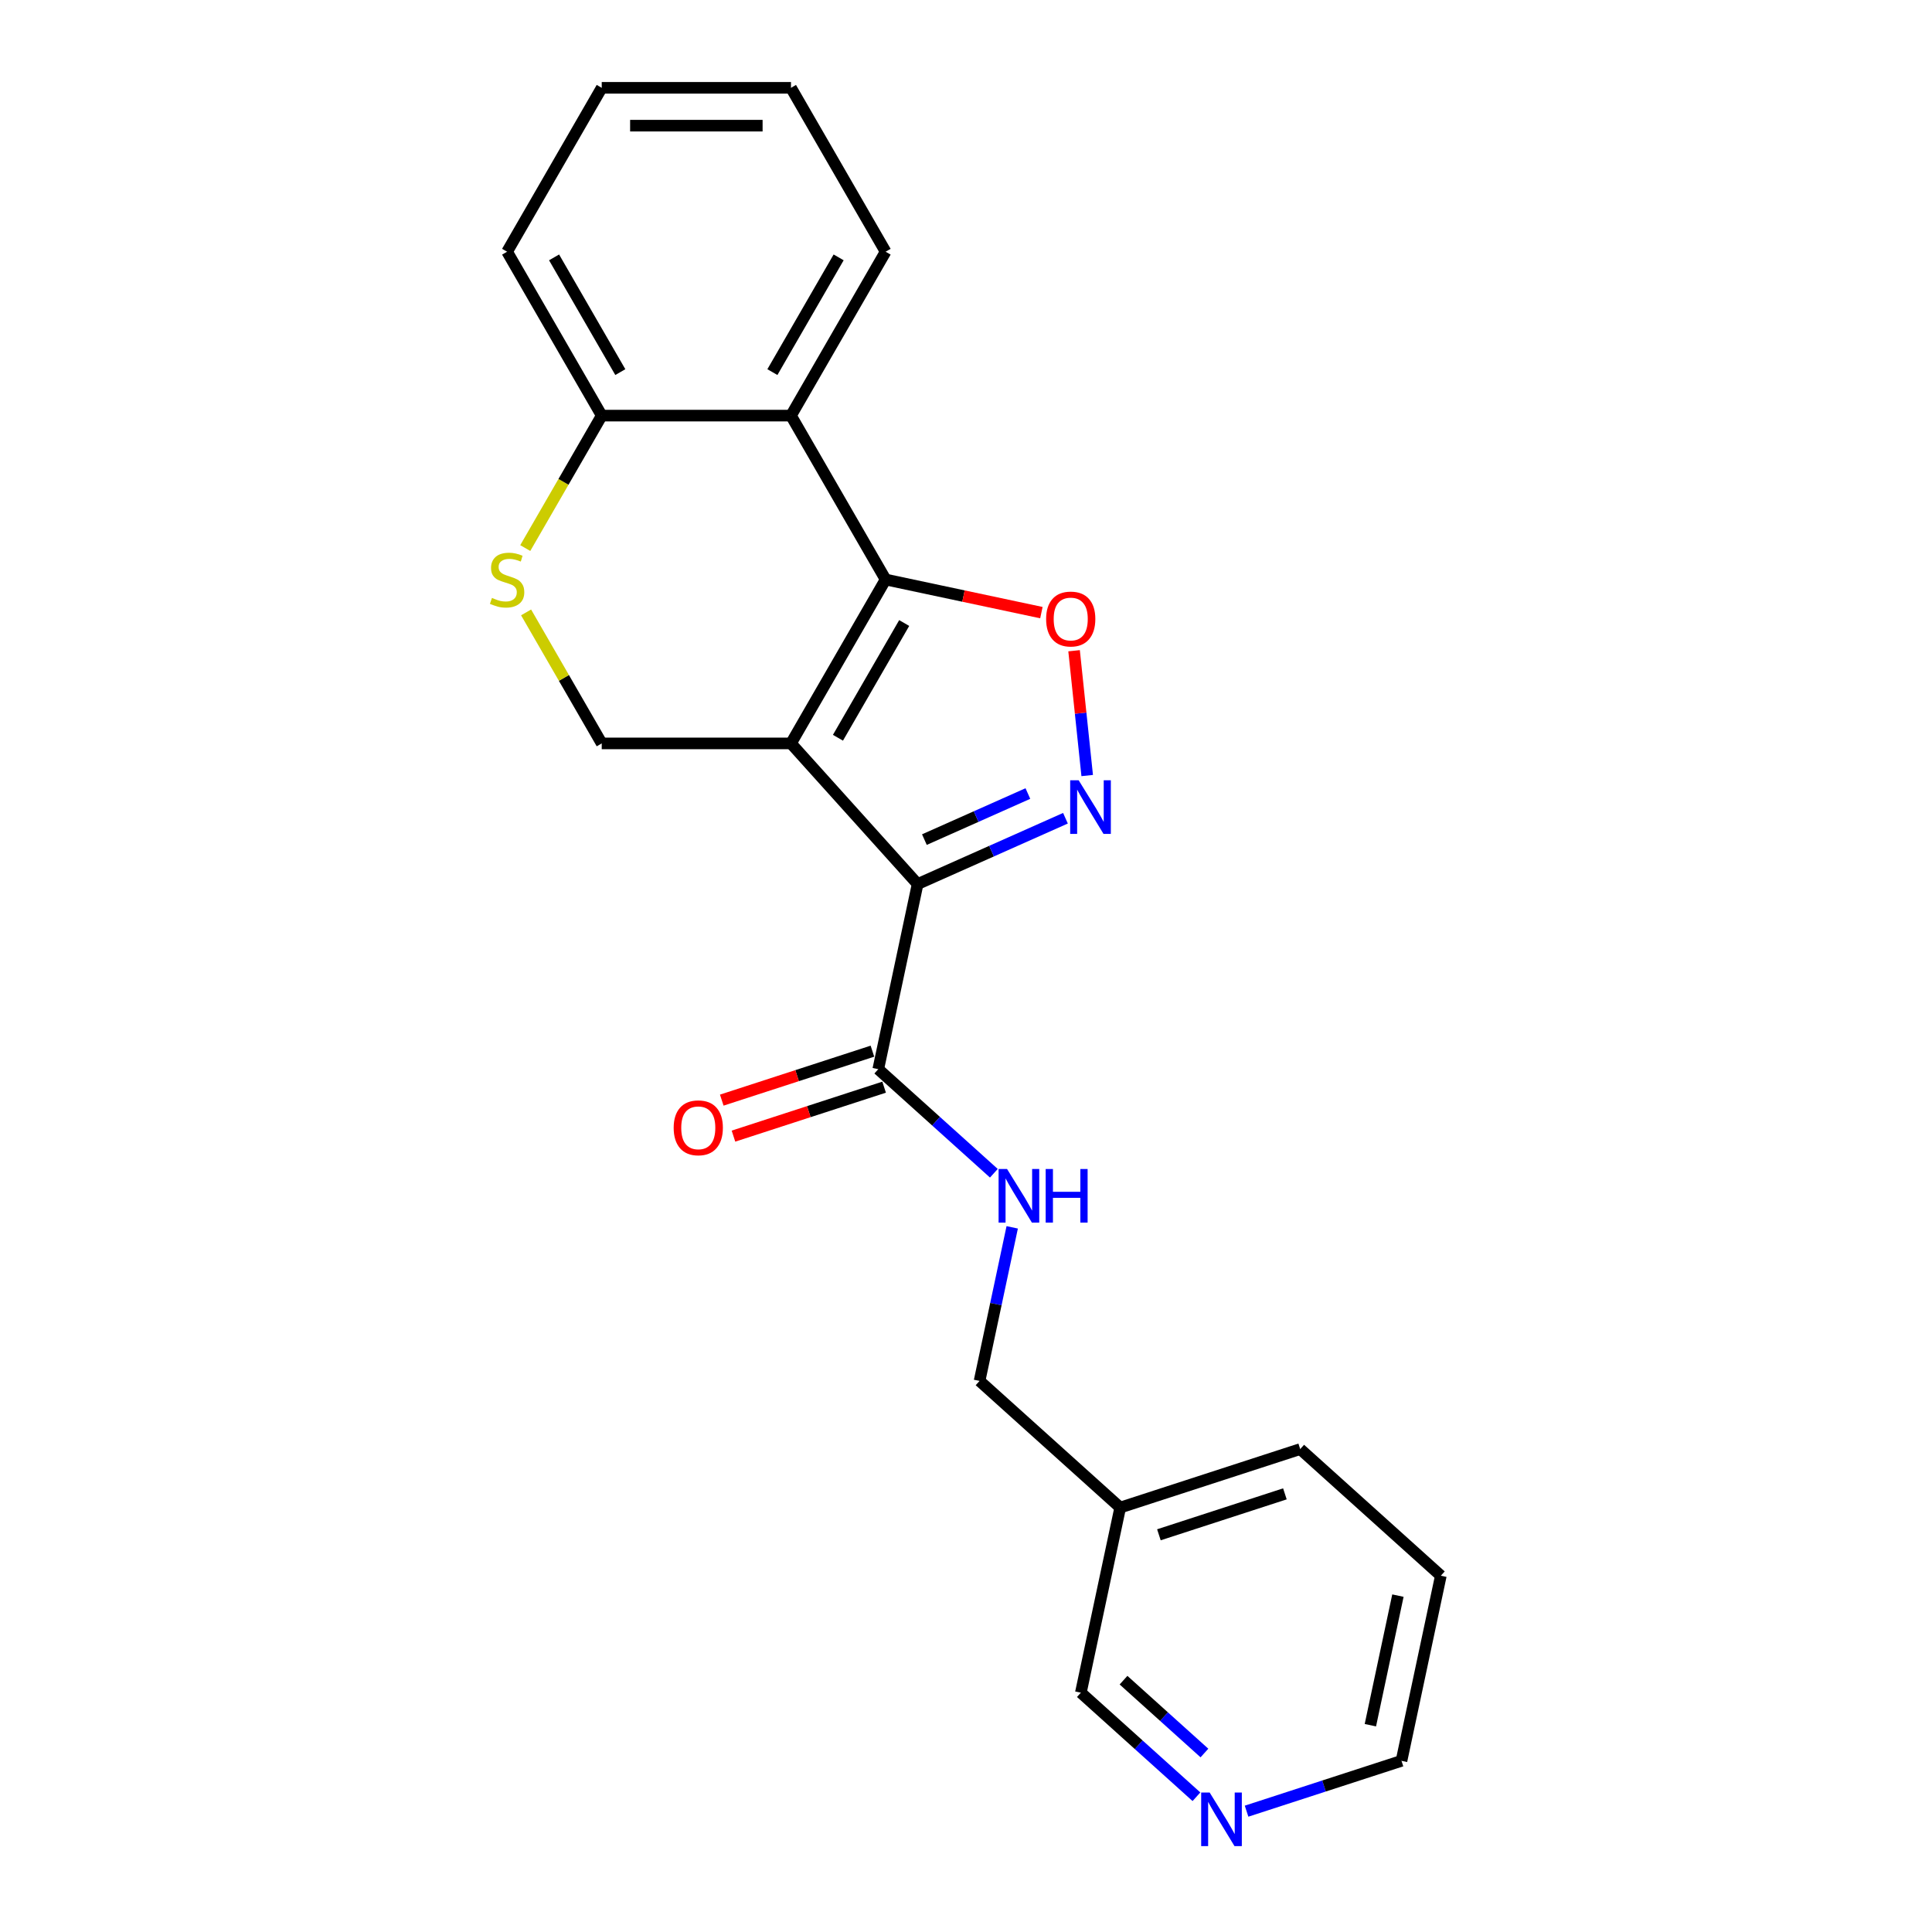 <?xml version='1.0' encoding='iso-8859-1'?>
<svg version='1.1' baseProfile='full'
              xmlns='http://www.w3.org/2000/svg'
                      xmlns:rdkit='http://www.rdkit.org/xml'
                      xmlns:xlink='http://www.w3.org/1999/xlink'
                  xml:space='preserve'
width='1000px' height='1000px' viewBox='0 0 1000 1000'>
<!-- END OF HEADER -->
<rect style='opacity:1.0;fill:#FFFFFF;stroke:none' width='1000' height='1000' x='0' y='0'> </rect>
<path class='bond-0' d='M 409.411,384.789 L 474.958,457.586' style='fill:none;fill-rule:evenodd;stroke:#000000;stroke-width:6px;stroke-linecap:butt;stroke-linejoin:miter;stroke-opacity:1' />
<path class='bond-1' d='M 409.411,384.789 L 458.39,299.955' style='fill:none;fill-rule:evenodd;stroke:#000000;stroke-width:6px;stroke-linecap:butt;stroke-linejoin:miter;stroke-opacity:1' />
<path class='bond-1' d='M 433.725,381.86 L 468.01,322.476' style='fill:none;fill-rule:evenodd;stroke:#000000;stroke-width:6px;stroke-linecap:butt;stroke-linejoin:miter;stroke-opacity:1' />
<path class='bond-6' d='M 409.411,384.789 L 311.454,384.789' style='fill:none;fill-rule:evenodd;stroke:#000000;stroke-width:6px;stroke-linecap:butt;stroke-linejoin:miter;stroke-opacity:1' />
<path class='bond-2' d='M 474.958,457.586 L 513.217,440.551' style='fill:none;fill-rule:evenodd;stroke:#000000;stroke-width:6px;stroke-linecap:butt;stroke-linejoin:miter;stroke-opacity:1' />
<path class='bond-2' d='M 513.217,440.551 L 551.477,423.517' style='fill:none;fill-rule:evenodd;stroke:#0000FF;stroke-width:6px;stroke-linecap:butt;stroke-linejoin:miter;stroke-opacity:1' />
<path class='bond-2' d='M 478.467,434.578 L 505.249,422.654' style='fill:none;fill-rule:evenodd;stroke:#000000;stroke-width:6px;stroke-linecap:butt;stroke-linejoin:miter;stroke-opacity:1' />
<path class='bond-2' d='M 505.249,422.654 L 532.03,410.73' style='fill:none;fill-rule:evenodd;stroke:#0000FF;stroke-width:6px;stroke-linecap:butt;stroke-linejoin:miter;stroke-opacity:1' />
<path class='bond-5' d='M 474.958,457.586 L 454.591,553.403' style='fill:none;fill-rule:evenodd;stroke:#000000;stroke-width:6px;stroke-linecap:butt;stroke-linejoin:miter;stroke-opacity:1' />
<path class='bond-3' d='M 458.39,299.955 L 498.707,308.525' style='fill:none;fill-rule:evenodd;stroke:#000000;stroke-width:6px;stroke-linecap:butt;stroke-linejoin:miter;stroke-opacity:1' />
<path class='bond-3' d='M 498.707,308.525 L 539.024,317.095' style='fill:none;fill-rule:evenodd;stroke:#FF0000;stroke-width:6px;stroke-linecap:butt;stroke-linejoin:miter;stroke-opacity:1' />
<path class='bond-4' d='M 458.39,299.955 L 409.411,215.122' style='fill:none;fill-rule:evenodd;stroke:#000000;stroke-width:6px;stroke-linecap:butt;stroke-linejoin:miter;stroke-opacity:1' />
<path class='bond-22' d='M 562.731,401.423 L 559.336,369.121' style='fill:none;fill-rule:evenodd;stroke:#0000FF;stroke-width:6px;stroke-linecap:butt;stroke-linejoin:miter;stroke-opacity:1' />
<path class='bond-22' d='M 559.336,369.121 L 555.941,336.819' style='fill:none;fill-rule:evenodd;stroke:#FF0000;stroke-width:6px;stroke-linecap:butt;stroke-linejoin:miter;stroke-opacity:1' />
<path class='bond-14' d='M 409.411,215.122 L 458.39,130.288' style='fill:none;fill-rule:evenodd;stroke:#000000;stroke-width:6px;stroke-linecap:butt;stroke-linejoin:miter;stroke-opacity:1' />
<path class='bond-14' d='M 399.792,192.601 L 434.077,133.217' style='fill:none;fill-rule:evenodd;stroke:#000000;stroke-width:6px;stroke-linecap:butt;stroke-linejoin:miter;stroke-opacity:1' />
<path class='bond-23' d='M 409.411,215.122 L 311.454,215.122' style='fill:none;fill-rule:evenodd;stroke:#000000;stroke-width:6px;stroke-linecap:butt;stroke-linejoin:miter;stroke-opacity:1' />
<path class='bond-9' d='M 454.591,553.403 L 484.505,580.337' style='fill:none;fill-rule:evenodd;stroke:#000000;stroke-width:6px;stroke-linecap:butt;stroke-linejoin:miter;stroke-opacity:1' />
<path class='bond-9' d='M 484.505,580.337 L 514.418,607.271' style='fill:none;fill-rule:evenodd;stroke:#0000FF;stroke-width:6px;stroke-linecap:butt;stroke-linejoin:miter;stroke-opacity:1' />
<path class='bond-10' d='M 451.564,544.086 L 412.574,556.755' style='fill:none;fill-rule:evenodd;stroke:#000000;stroke-width:6px;stroke-linecap:butt;stroke-linejoin:miter;stroke-opacity:1' />
<path class='bond-10' d='M 412.574,556.755 L 373.585,569.423' style='fill:none;fill-rule:evenodd;stroke:#FF0000;stroke-width:6px;stroke-linecap:butt;stroke-linejoin:miter;stroke-opacity:1' />
<path class='bond-10' d='M 457.618,562.719 L 418.629,575.387' style='fill:none;fill-rule:evenodd;stroke:#000000;stroke-width:6px;stroke-linecap:butt;stroke-linejoin:miter;stroke-opacity:1' />
<path class='bond-10' d='M 418.629,575.387 L 379.639,588.056' style='fill:none;fill-rule:evenodd;stroke:#FF0000;stroke-width:6px;stroke-linecap:butt;stroke-linejoin:miter;stroke-opacity:1' />
<path class='bond-7' d='M 311.454,384.789 L 291.879,350.885' style='fill:none;fill-rule:evenodd;stroke:#000000;stroke-width:6px;stroke-linecap:butt;stroke-linejoin:miter;stroke-opacity:1' />
<path class='bond-7' d='M 291.879,350.885 L 272.305,316.98' style='fill:none;fill-rule:evenodd;stroke:#CCCC00;stroke-width:6px;stroke-linecap:butt;stroke-linejoin:miter;stroke-opacity:1' />
<path class='bond-8' d='M 271.875,283.675 L 291.664,249.398' style='fill:none;fill-rule:evenodd;stroke:#CCCC00;stroke-width:6px;stroke-linecap:butt;stroke-linejoin:miter;stroke-opacity:1' />
<path class='bond-8' d='M 291.664,249.398 L 311.454,215.122' style='fill:none;fill-rule:evenodd;stroke:#000000;stroke-width:6px;stroke-linecap:butt;stroke-linejoin:miter;stroke-opacity:1' />
<path class='bond-17' d='M 311.454,215.122 L 262.475,130.288' style='fill:none;fill-rule:evenodd;stroke:#000000;stroke-width:6px;stroke-linecap:butt;stroke-linejoin:miter;stroke-opacity:1' />
<path class='bond-17' d='M 321.074,192.601 L 286.789,133.217' style='fill:none;fill-rule:evenodd;stroke:#000000;stroke-width:6px;stroke-linecap:butt;stroke-linejoin:miter;stroke-opacity:1' />
<path class='bond-13' d='M 523.919,635.269 L 515.47,675.017' style='fill:none;fill-rule:evenodd;stroke:#0000FF;stroke-width:6px;stroke-linecap:butt;stroke-linejoin:miter;stroke-opacity:1' />
<path class='bond-13' d='M 515.47,675.017 L 507.021,714.766' style='fill:none;fill-rule:evenodd;stroke:#000000;stroke-width:6px;stroke-linecap:butt;stroke-linejoin:miter;stroke-opacity:1' />
<path class='bond-11' d='M 619.278,929.997 L 589.365,903.063' style='fill:none;fill-rule:evenodd;stroke:#0000FF;stroke-width:6px;stroke-linecap:butt;stroke-linejoin:miter;stroke-opacity:1' />
<path class='bond-11' d='M 589.365,903.063 L 559.451,876.129' style='fill:none;fill-rule:evenodd;stroke:#000000;stroke-width:6px;stroke-linecap:butt;stroke-linejoin:miter;stroke-opacity:1' />
<path class='bond-11' d='M 623.414,907.358 L 602.474,888.504' style='fill:none;fill-rule:evenodd;stroke:#0000FF;stroke-width:6px;stroke-linecap:butt;stroke-linejoin:miter;stroke-opacity:1' />
<path class='bond-11' d='M 602.474,888.504 L 581.535,869.65' style='fill:none;fill-rule:evenodd;stroke:#000000;stroke-width:6px;stroke-linecap:butt;stroke-linejoin:miter;stroke-opacity:1' />
<path class='bond-25' d='M 645.218,937.461 L 685.314,924.433' style='fill:none;fill-rule:evenodd;stroke:#0000FF;stroke-width:6px;stroke-linecap:butt;stroke-linejoin:miter;stroke-opacity:1' />
<path class='bond-25' d='M 685.314,924.433 L 725.411,911.405' style='fill:none;fill-rule:evenodd;stroke:#000000;stroke-width:6px;stroke-linecap:butt;stroke-linejoin:miter;stroke-opacity:1' />
<path class='bond-12' d='M 579.818,780.312 L 507.021,714.766' style='fill:none;fill-rule:evenodd;stroke:#000000;stroke-width:6px;stroke-linecap:butt;stroke-linejoin:miter;stroke-opacity:1' />
<path class='bond-15' d='M 579.818,780.312 L 559.451,876.129' style='fill:none;fill-rule:evenodd;stroke:#000000;stroke-width:6px;stroke-linecap:butt;stroke-linejoin:miter;stroke-opacity:1' />
<path class='bond-18' d='M 579.818,780.312 L 672.981,750.042' style='fill:none;fill-rule:evenodd;stroke:#000000;stroke-width:6px;stroke-linecap:butt;stroke-linejoin:miter;stroke-opacity:1' />
<path class='bond-18' d='M 599.847,794.404 L 665.061,773.215' style='fill:none;fill-rule:evenodd;stroke:#000000;stroke-width:6px;stroke-linecap:butt;stroke-linejoin:miter;stroke-opacity:1' />
<path class='bond-19' d='M 458.39,130.288 L 409.411,45.455' style='fill:none;fill-rule:evenodd;stroke:#000000;stroke-width:6px;stroke-linecap:butt;stroke-linejoin:miter;stroke-opacity:1' />
<path class='bond-16' d='M 725.411,911.405 L 745.778,815.588' style='fill:none;fill-rule:evenodd;stroke:#000000;stroke-width:6px;stroke-linecap:butt;stroke-linejoin:miter;stroke-opacity:1' />
<path class='bond-16' d='M 709.303,892.959 L 723.559,825.887' style='fill:none;fill-rule:evenodd;stroke:#000000;stroke-width:6px;stroke-linecap:butt;stroke-linejoin:miter;stroke-opacity:1' />
<path class='bond-21' d='M 262.475,130.288 L 311.454,45.455' style='fill:none;fill-rule:evenodd;stroke:#000000;stroke-width:6px;stroke-linecap:butt;stroke-linejoin:miter;stroke-opacity:1' />
<path class='bond-20' d='M 672.981,750.042 L 745.778,815.588' style='fill:none;fill-rule:evenodd;stroke:#000000;stroke-width:6px;stroke-linecap:butt;stroke-linejoin:miter;stroke-opacity:1' />
<path class='bond-24' d='M 409.411,45.455 L 311.454,45.455' style='fill:none;fill-rule:evenodd;stroke:#000000;stroke-width:6px;stroke-linecap:butt;stroke-linejoin:miter;stroke-opacity:1' />
<path class='bond-24' d='M 394.718,65.046 L 326.148,65.046' style='fill:none;fill-rule:evenodd;stroke:#000000;stroke-width:6px;stroke-linecap:butt;stroke-linejoin:miter;stroke-opacity:1' />
<path  class='atom-3' d='M 558.314 403.872
L 567.405 418.566
Q 568.306 420.015, 569.756 422.641
Q 571.205 425.266, 571.284 425.423
L 571.284 403.872
L 574.967 403.872
L 574.967 431.614
L 571.166 431.614
L 561.41 415.549
Q 560.273 413.668, 559.059 411.513
Q 557.883 409.358, 557.531 408.692
L 557.531 431.614
L 553.926 431.614
L 553.926 403.872
L 558.314 403.872
' fill='#0000FF'/>
<path  class='atom-4' d='M 541.473 320.4
Q 541.473 313.739, 544.764 310.017
Q 548.055 306.294, 554.207 306.294
Q 560.359 306.294, 563.65 310.017
Q 566.942 313.739, 566.942 320.4
Q 566.942 327.14, 563.611 330.98
Q 560.28 334.781, 554.207 334.781
Q 548.095 334.781, 544.764 330.98
Q 541.473 327.179, 541.473 320.4
M 554.207 331.646
Q 558.439 331.646, 560.711 328.825
Q 563.023 325.964, 563.023 320.4
Q 563.023 314.954, 560.711 312.211
Q 558.439 309.429, 554.207 309.429
Q 549.975 309.429, 547.664 312.172
Q 545.391 314.915, 545.391 320.4
Q 545.391 326.004, 547.664 328.825
Q 549.975 331.646, 554.207 331.646
' fill='#FF0000'/>
<path  class='atom-8' d='M 254.639 309.477
Q 254.952 309.595, 256.245 310.143
Q 257.538 310.692, 258.949 311.044
Q 260.399 311.358, 261.809 311.358
Q 264.434 311.358, 265.963 310.104
Q 267.491 308.811, 267.491 306.577
Q 267.491 305.049, 266.707 304.109
Q 265.963 303.168, 264.787 302.659
Q 263.612 302.15, 261.652 301.562
Q 259.184 300.818, 257.695 300.112
Q 256.245 299.407, 255.187 297.918
Q 254.168 296.429, 254.168 293.921
Q 254.168 290.434, 256.519 288.279
Q 258.91 286.124, 263.612 286.124
Q 266.825 286.124, 270.469 287.652
L 269.567 290.669
Q 266.237 289.298, 263.729 289.298
Q 261.026 289.298, 259.537 290.434
Q 258.048 291.531, 258.087 293.451
Q 258.087 294.94, 258.831 295.841
Q 259.615 296.742, 260.712 297.252
Q 261.848 297.761, 263.729 298.349
Q 266.237 299.133, 267.726 299.916
Q 269.215 300.7, 270.273 302.306
Q 271.37 303.874, 271.37 306.577
Q 271.37 310.417, 268.784 312.494
Q 266.237 314.532, 261.966 314.532
Q 259.497 314.532, 257.617 313.983
Q 255.775 313.474, 253.581 312.572
L 254.639 309.477
' fill='#CCCC00'/>
<path  class='atom-10' d='M 521.256 605.078
L 530.346 619.772
Q 531.247 621.222, 532.697 623.847
Q 534.147 626.472, 534.225 626.629
L 534.225 605.078
L 537.909 605.078
L 537.909 632.82
L 534.108 632.82
L 524.351 616.755
Q 523.215 614.874, 522 612.719
Q 520.825 610.564, 520.472 609.898
L 520.472 632.82
L 516.867 632.82
L 516.867 605.078
L 521.256 605.078
' fill='#0000FF'/>
<path  class='atom-10' d='M 541.239 605.078
L 545.001 605.078
L 545.001 616.872
L 559.185 616.872
L 559.185 605.078
L 562.946 605.078
L 562.946 632.82
L 559.185 632.82
L 559.185 620.007
L 545.001 620.007
L 545.001 632.82
L 541.239 632.82
L 541.239 605.078
' fill='#0000FF'/>
<path  class='atom-11' d='M 348.694 583.751
Q 348.694 577.09, 351.985 573.368
Q 355.277 569.646, 361.428 569.646
Q 367.58 569.646, 370.871 573.368
Q 374.163 577.09, 374.163 583.751
Q 374.163 590.491, 370.832 594.331
Q 367.502 598.132, 361.428 598.132
Q 355.316 598.132, 351.985 594.331
Q 348.694 590.53, 348.694 583.751
M 361.428 594.997
Q 365.66 594.997, 367.933 592.176
Q 370.244 589.315, 370.244 583.751
Q 370.244 578.305, 367.933 575.562
Q 365.66 572.78, 361.428 572.78
Q 357.196 572.78, 354.885 575.523
Q 352.612 578.266, 352.612 583.751
Q 352.612 589.355, 354.885 592.176
Q 357.196 594.997, 361.428 594.997
' fill='#FF0000'/>
<path  class='atom-12' d='M 626.116 927.804
L 635.206 942.498
Q 636.108 943.948, 637.557 946.573
Q 639.007 949.198, 639.085 949.355
L 639.085 927.804
L 642.769 927.804
L 642.769 955.546
L 638.968 955.546
L 629.211 939.481
Q 628.075 937.6, 626.86 935.445
Q 625.685 933.29, 625.332 932.624
L 625.332 955.546
L 621.727 955.546
L 621.727 927.804
L 626.116 927.804
' fill='#0000FF'/>
</svg>
